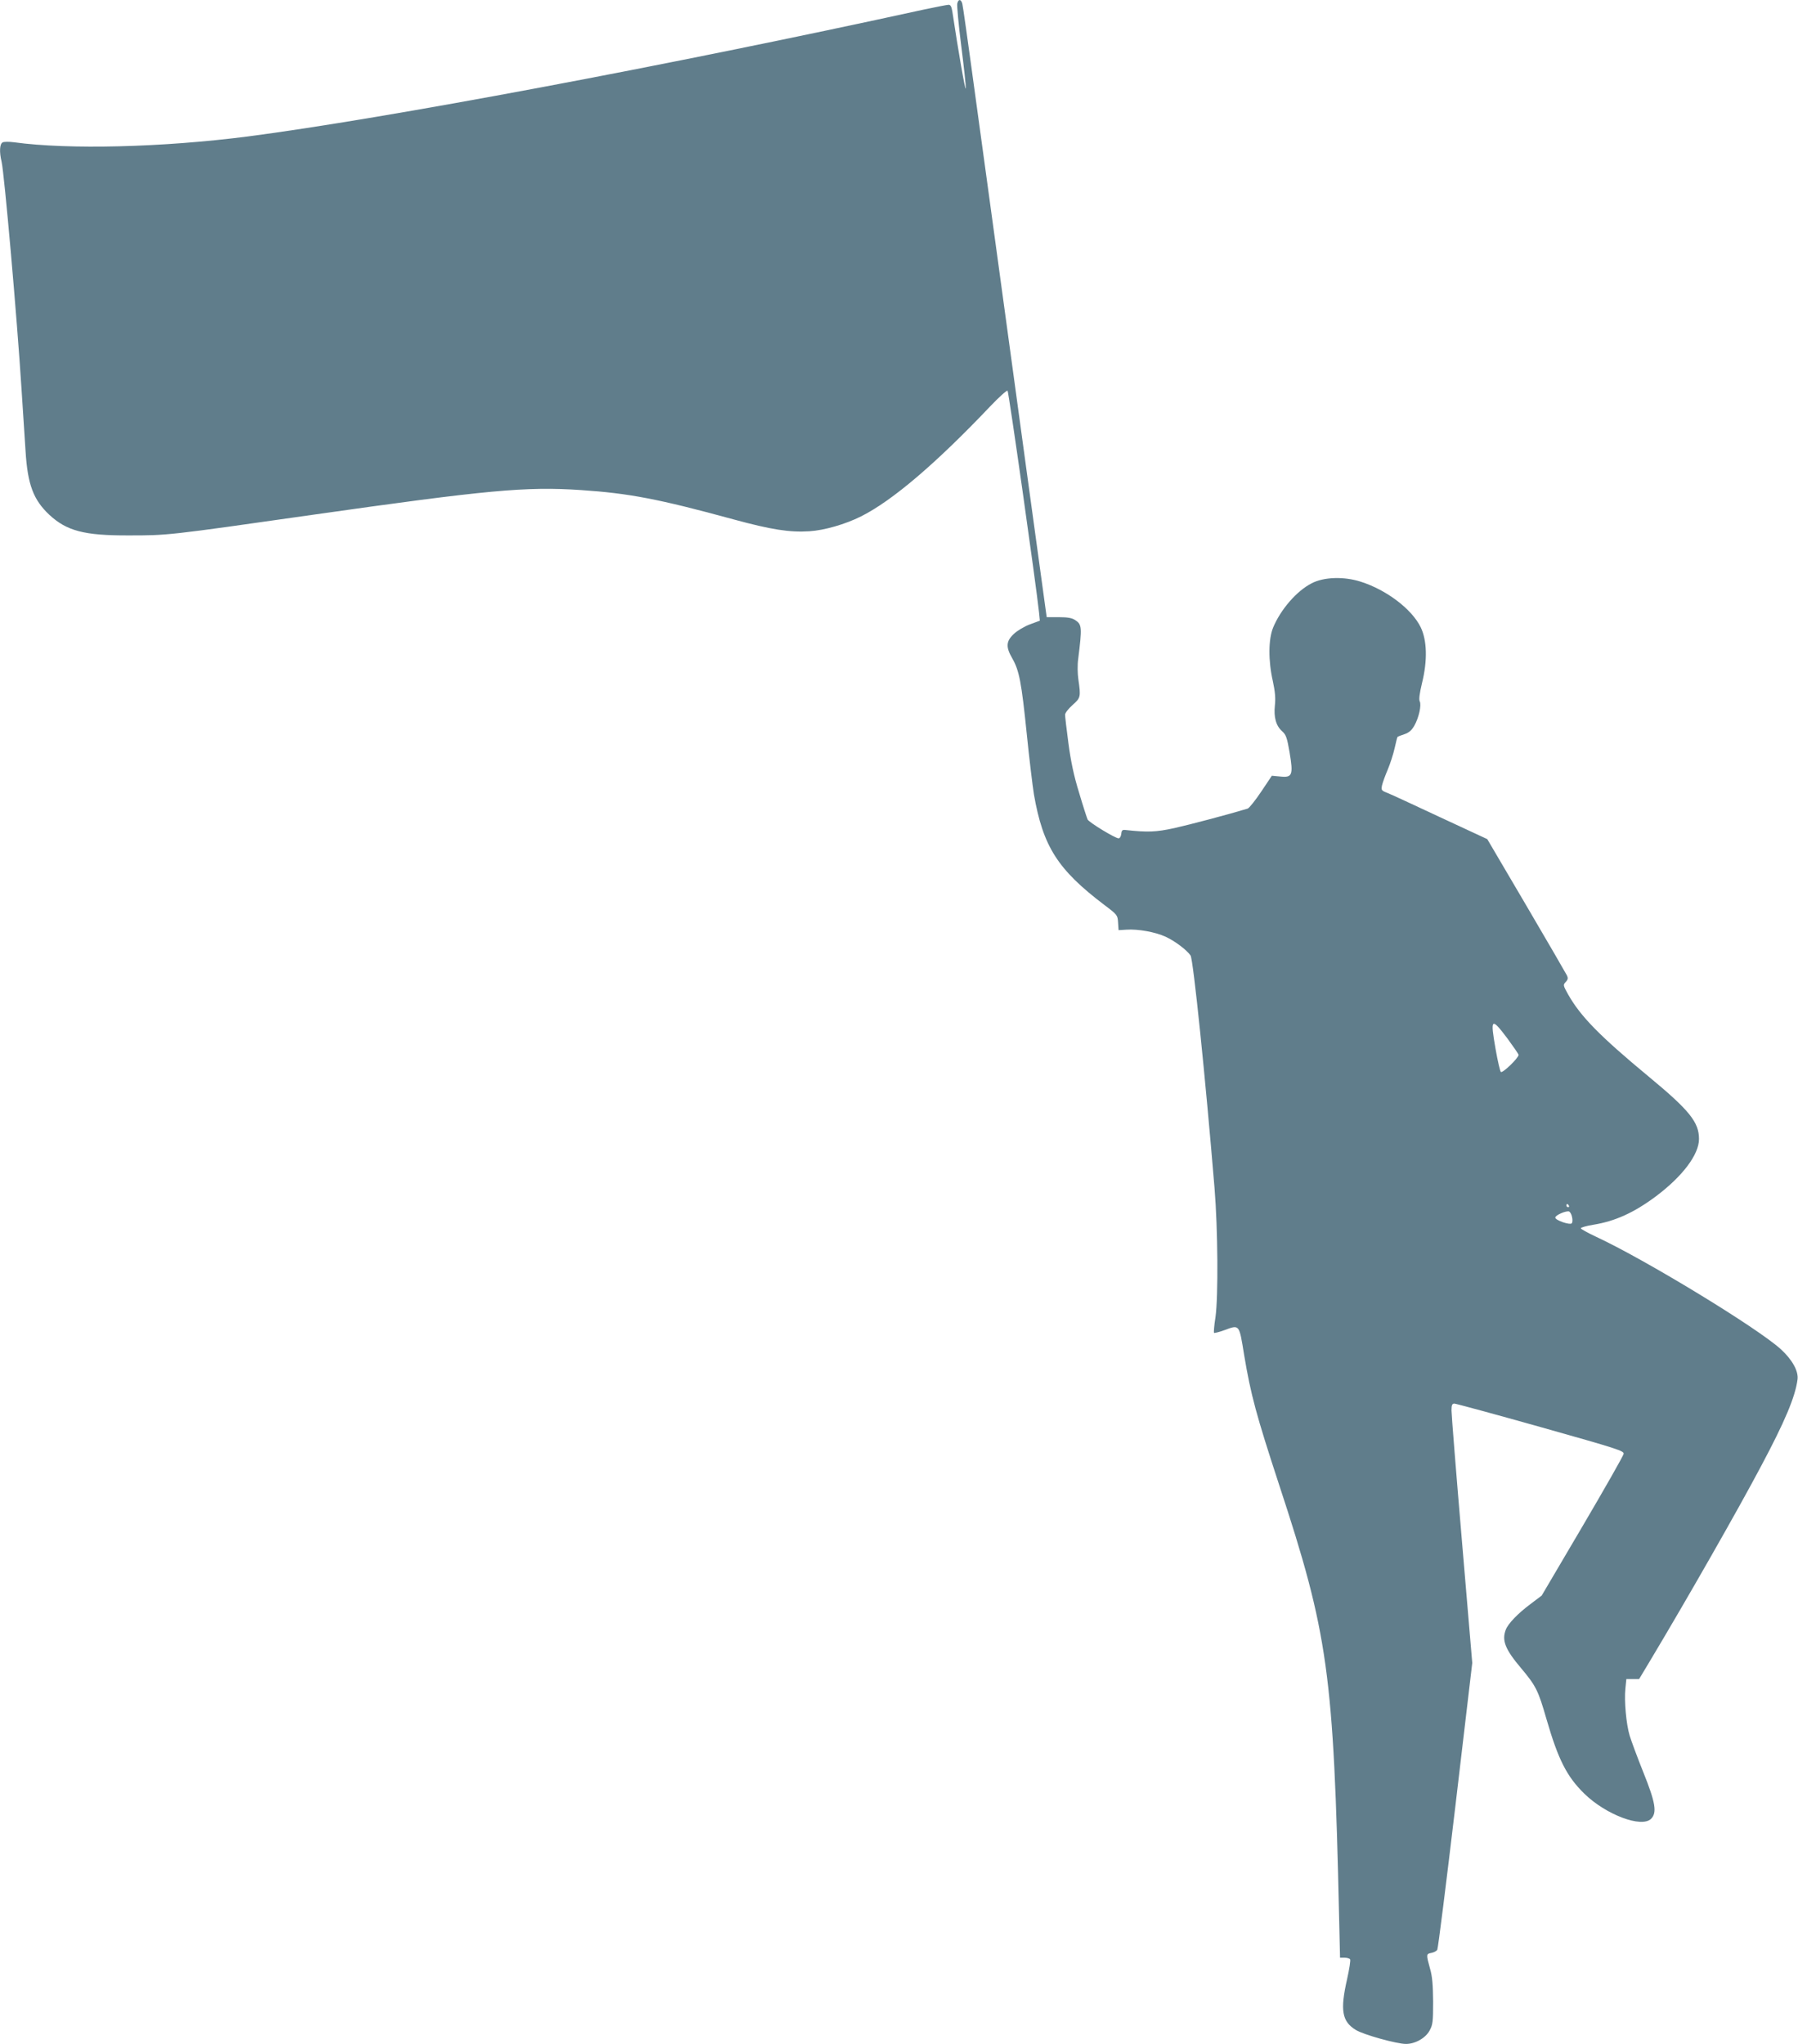 <?xml version="1.0" standalone="no"?>
<!DOCTYPE svg PUBLIC "-//W3C//DTD SVG 20010904//EN"
 "http://www.w3.org/TR/2001/REC-SVG-20010904/DTD/svg10.dtd">
<svg version="1.0" xmlns="http://www.w3.org/2000/svg"
 width="1126pt" height="1280pt" viewBox="0 0 1126 1280"
 preserveAspectRatio="xMidYMid meet">
<g transform="translate(0,1280) scale(0.1,-0.1)"
fill="#607d8b" stroke="none">
<path d="M5995 12778 c-3 -13 8 -133 25 -267 17 -134 30 -253 28 -265 -3 -17
-47 235 -84 482 -5 30 -11 42 -23 42 -10 0 -80 -14 -156 -30 -1608 -352 -3382
-684 -4236 -795 -532 -68 -1117 -83 -1461 -36 -31 4 -64 4 -72 -1 -18 -10 -21
-59 -6 -121 17 -75 96 -968 125 -1427 9 -135 20 -308 25 -385 13 -210 49 -305
149 -399 109 -101 219 -130 496 -129 245 0 241 -1 1145 128 1105 157 1342 179
1688 156 299 -20 485 -55 957 -184 235 -64 351 -82 474 -74 94 6 225 44 323
93 196 98 471 333 807 687 57 60 107 105 111 100 7 -6 178 -1210 197 -1389 l5
-51 -62 -23 c-35 -13 -80 -40 -101 -60 -49 -46 -51 -82 -9 -154 43 -76 57
-148 90 -471 16 -159 37 -330 45 -380 57 -327 149 -471 442 -693 81 -61 82
-63 85 -110 l3 -47 50 3 c72 5 181 -15 244 -44 59 -27 133 -83 157 -118 17
-27 93 -766 150 -1456 21 -257 24 -679 6 -808 -8 -51 -12 -96 -9 -99 3 -2 32
5 65 17 95 35 92 39 123 -153 42 -252 76 -377 219 -814 308 -936 342 -1180
376 -2705 l6 -258 29 0 c15 0 31 -5 34 -10 4 -6 -5 -62 -19 -125 -44 -194 -32
-264 54 -317 48 -30 257 -88 315 -88 58 0 123 37 148 84 20 37 22 55 22 181
-1 104 -5 157 -19 205 -25 91 -25 94 8 100 16 3 33 12 37 20 5 8 56 416 114
905 l105 891 -65 768 c-36 423 -65 789 -65 813 0 34 4 43 18 43 9 0 252 -66
540 -147 486 -137 523 -149 520 -168 -2 -12 -118 -216 -258 -454 l-255 -433
-70 -53 c-78 -58 -141 -123 -155 -161 -26 -67 -4 -123 96 -241 93 -111 107
-139 158 -316 74 -256 128 -362 237 -469 136 -133 360 -217 419 -158 38 38 28
101 -49 292 -38 95 -76 198 -85 228 -22 72 -35 219 -27 295 l6 60 40 0 40 0
69 115 c237 396 549 943 693 1215 151 283 216 438 230 546 7 52 -33 124 -104
189 -145 133 -853 564 -1160 706 -51 24 -93 47 -93 52 0 5 35 15 78 22 136 22
254 75 392 178 167 125 270 262 270 359 0 105 -59 179 -314 390 -309 256 -428
378 -506 516 -31 56 -32 59 -15 77 15 16 16 25 7 43 -6 12 -120 209 -254 437
l-244 415 -295 137 c-162 76 -311 145 -332 153 -36 14 -38 17 -32 47 4 17 20
62 36 99 16 38 35 98 43 134 8 36 16 68 18 70 2 2 21 10 43 17 29 10 45 24 62
53 29 51 46 130 34 153 -6 12 -1 50 15 117 34 138 31 265 -9 347 -55 113 -214
234 -375 285 -105 34 -232 30 -308 -10 -94 -48 -194 -164 -241 -277 -30 -73
-31 -208 -2 -335 14 -65 18 -107 13 -152 -8 -75 7 -129 46 -163 24 -22 30 -39
46 -132 24 -142 17 -159 -58 -151 l-53 5 -67 -100 c-37 -55 -75 -103 -85 -106
-122 -37 -365 -101 -459 -122 -115 -25 -166 -27 -304 -12 -21 3 -26 -2 -28
-24 -2 -16 -9 -28 -17 -28 -21 0 -184 99 -194 118 -4 9 -29 85 -53 167 -33
106 -52 197 -67 310 -12 88 -21 169 -21 179 0 11 21 38 47 61 51 45 52 51 36
162 -5 34 -6 90 -1 125 25 200 24 217 -19 245 -20 13 -47 18 -102 18 l-76 0
-7 50 c-4 28 -57 415 -118 860 -402 2944 -399 2922 -406 2939 -9 23 -23 20
-29 -6z m3445 -6481 c38 -52 70 -98 70 -103 0 -20 -101 -117 -111 -107 -5 5
-20 70 -33 144 -34 194 -27 200 74 66z m385 -1047 c3 -5 1 -10 -4 -10 -6 0
-11 5 -11 10 0 6 2 10 4 10 3 0 8 -4 11 -10z m20 -72 c4 -16 3 -34 -2 -39 -12
-12 -103 19 -103 36 0 15 69 45 87 38 6 -3 15 -18 18 -35z"/>
</g>
</svg>
